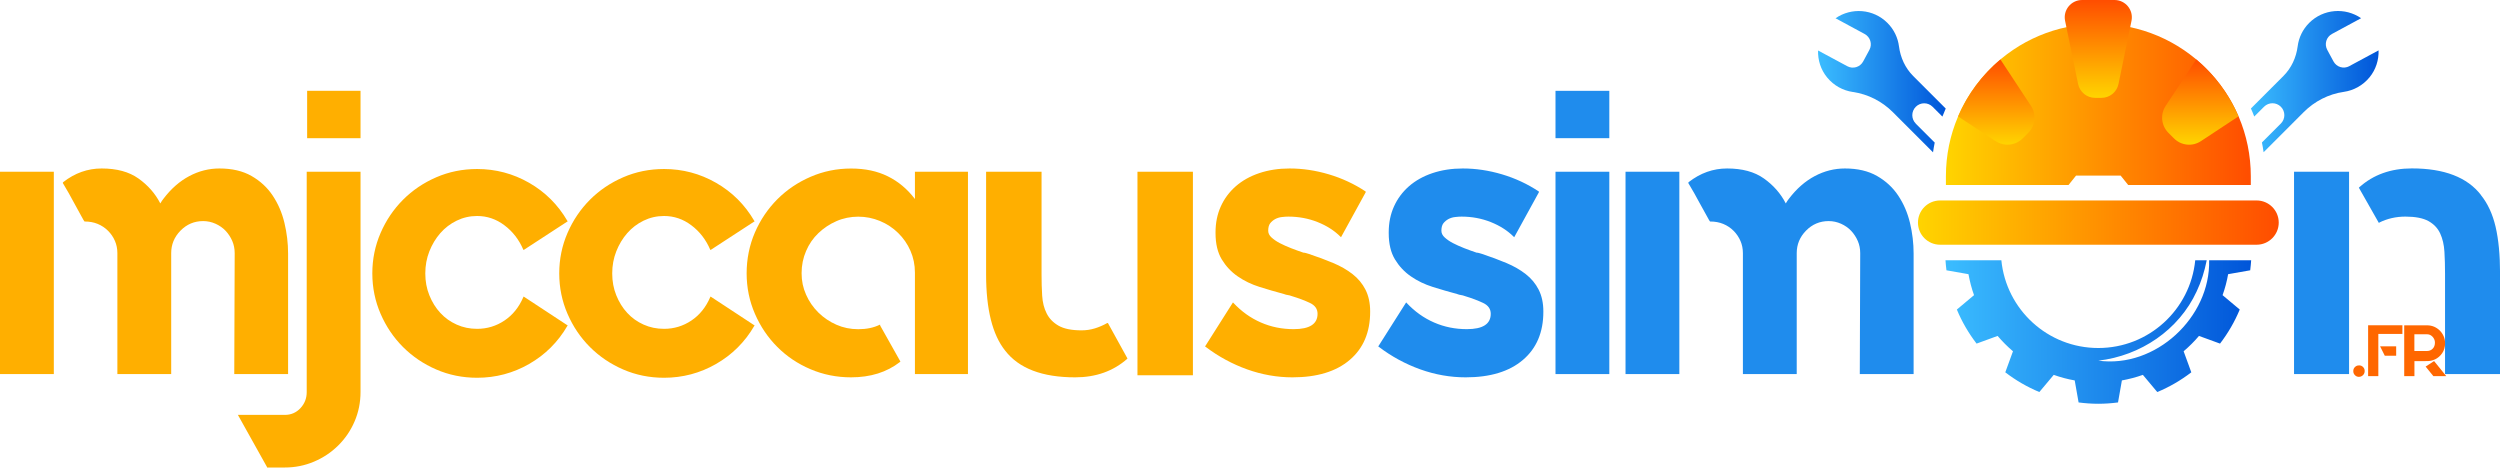 <?xml version="1.0" encoding="UTF-8"?><svg xmlns="http://www.w3.org/2000/svg" width="413.42" height="77.32" xmlns:xlink="http://www.w3.org/1999/xlink" viewBox="0 0 413.42 77.32"><defs><style>.cls-1{fill:url(#linear-gradient-2);}.cls-2{fill:url(#linear-gradient-4);}.cls-2,.cls-3{mix-blend-mode:multiply;}.cls-4{fill:#ff6700;}.cls-5{fill:url(#linear-gradient-6);}.cls-3{fill:url(#linear-gradient-5);}.cls-6{fill:#1f8ced;}.cls-7{fill:none;isolation:isolate;}.cls-8{fill:#ffaf00;}.cls-9{fill:url(#linear-gradient-7);}.cls-10{fill:url(#Dégradé_sans_nom_4);}.cls-11{fill:url(#linear-gradient-3);}.cls-12{fill:url(#linear-gradient);}</style><linearGradient id="linear-gradient" x1="321.79" y1="17.26" x2="372.21" y2="17.26" gradientUnits="userSpaceOnUse"><stop offset="0" stop-color="#ffd400"/><stop offset="1" stop-color="#ff4d00"/></linearGradient><linearGradient id="linear-gradient-2" x1="317.17" y1="36.82" x2="376.83" y2="36.82" xlink:href="#linear-gradient"/><linearGradient id="linear-gradient-3" x1="347" y1="16.18" x2="347" y2="0" xlink:href="#linear-gradient"/><linearGradient id="linear-gradient-4" x1="363.87" y1="23.92" x2="363.87" y2="9.83" xlink:href="#linear-gradient"/><linearGradient id="linear-gradient-5" x1="330.13" y1="23.92" x2="330.13" y2="9.83" xlink:href="#linear-gradient"/><linearGradient id="Dégradé_sans_nom_4" x1="321.72" y1="54.91" x2="372.27" y2="54.91" gradientUnits="userSpaceOnUse"><stop offset="0" stop-color="#3bbdff"/><stop offset="1" stop-color="#0055d9"/></linearGradient><linearGradient id="linear-gradient-6" x1="372.24" y1="13.5" x2="393.34" y2="13.5" gradientUnits="userSpaceOnUse"><stop offset="0" stop-color="#3bbdff"/><stop offset="1" stop-color="#0055d9"/></linearGradient><linearGradient id="linear-gradient-7" x1="300.66" x2="321.76" xlink:href="#linear-gradient-6"/></defs><g class="cls-7"><g id="Calque_2"><g id="OBJECTS"><path class="cls-12" d="m347,3.94h0c-13.92,0-25.21,11.29-25.21,25.21v1.44h20.28l1.24-1.55h7.38l1.24,1.55h20.28v-1.44c0-13.92-11.29-25.21-25.21-25.21Z"/><path class="cls-1" d="m373.17,40.47h-52.34c-2.02,0-3.66-1.64-3.66-3.66h0c0-2.02,1.64-3.66,3.66-3.66h52.34c2.02,0,3.66,1.64,3.66,3.66h0c0,2.02-1.64,3.66-3.66,3.66Z"/><path class="cls-11" d="m347.53,16.18h-1.07c-1.36,0-2.54-.96-2.81-2.29l-2.15-10.44c-.37-1.78.99-3.45,2.81-3.45h5.36c1.82,0,3.18,1.67,2.81,3.45l-2.15,10.44c-.27,1.33-1.45,2.29-2.81,2.29Z"/><path class="cls-2" d="m363.19,9.83l-5.06,7.68c-.92,1.4-.74,3.26.45,4.45l.93.93c1.19,1.19,3.05,1.38,4.45.45l6.22-4.1c-1.57-3.67-3.98-6.89-7-9.42Z"/><path class="cls-3" d="m330.03,23.34c1.4.92,3.26.74,4.45-.45l.93-.93c1.19-1.19,1.38-3.05.45-4.45l-5.06-7.68c-3.01,2.53-5.43,5.75-7,9.42l6.22,4.1Z"/><path class="cls-10" d="m372.11,44.7c.07-.55.12-1.1.16-1.66h-6.95c.23,9.41-8.84,17.9-18.32,16.6,6.98-.81,13.31-5.06,16.26-11.46.76-1.61,1.31-3.34,1.66-5.14h-1.9c-.8,8.15-7.67,14.51-16.03,14.51s-15.23-6.36-16.03-14.51h-9.24c.04.56.09,1.11.16,1.66l3.64.64c.22,1.19.52,2.36.92,3.47l-2.84,2.38c.84,2.03,1.95,3.92,3.26,5.63l3.48-1.27c.78.91,1.62,1.76,2.54,2.54l-1.27,3.48c1.72,1.32,3.61,2.42,5.63,3.26l2.38-2.84c1.12.4,2.28.71,3.47.92l.64,3.64c1.07.14,2.15.22,3.26.22s2.19-.08,3.26-.22l.64-3.64c1.19-.22,2.36-.52,3.47-.92l2.38,2.84c2.03-.84,3.92-1.95,5.63-3.26l-1.27-3.48c.91-.78,1.76-1.62,2.54-2.54l3.48,1.27c1.32-1.72,2.42-3.61,3.26-5.63l-2.84-2.38c.4-1.12.71-2.28.92-3.47l3.64-.64Z"/><path class="cls-5" d="m388.51,10.94c-.95.51-2.12.16-2.63-.79l-1.03-1.91c-.51-.95-.16-2.12.79-2.63l4.81-2.6c-2.62-1.81-6.24-1.56-8.58.77-1.09,1.09-1.73,2.46-1.91,3.88-.24,1.85-1.03,3.58-2.35,4.9l-5.38,5.38c.2.44.38.88.55,1.33l1.62-1.62c.77-.77,2.01-.77,2.78,0,.77.77.77,2.01,0,2.78l-3.13,3.13c.11.53.2,1.07.28,1.61l6.63-6.63c1.8-1.8,4.12-2.99,6.64-3.35,1.59-.23,3.12-1.03,4.25-2.41,1.05-1.28,1.54-2.88,1.49-4.45l-4.83,2.6Z"/><path class="cls-9" d="m316.81,20.44c-.77-.77-.77-2.01,0-2.78.77-.77,2.01-.77,2.78,0l1.62,1.62c.17-.45.36-.89.55-1.33l-5.38-5.38c-1.32-1.32-2.11-3.05-2.35-4.9-.18-1.42-.82-2.79-1.91-3.88-2.33-2.33-5.95-2.59-8.58-.77l4.81,2.6c.95.51,1.3,1.69.79,2.63l-1.03,1.91c-.51.95-1.69,1.3-2.63.79l-4.83-2.6c-.05,1.58.44,3.17,1.49,4.45,1.13,1.38,2.66,2.18,4.25,2.41,2.52.36,4.84,1.55,6.64,3.35l6.63,6.63c.08-.54.17-1.08.28-1.61l-3.13-3.13Z"/><path class="cls-8" d="m0,28.4h8.9v33.46H0V28.4Zm36.27-.54c2.1,0,3.87.41,5.32,1.24,1.45.83,2.62,1.91,3.51,3.25.89,1.34,1.54,2.84,1.94,4.52.4,1.67.6,3.36.6,5.05v19.94h-8.9l.07-20c0-.71-.13-1.39-.4-2.01-.27-.63-.64-1.19-1.1-1.68s-1.03-.88-1.67-1.17c-.65-.29-1.33-.44-2.04-.44-1.47,0-2.72.53-3.75,1.58-1.03,1.05-1.54,2.29-1.54,3.72v20h-8.9v-20c0-.71-.13-1.39-.4-2.01-.27-.63-.65-1.19-1.14-1.68-.49-.49-1.06-.87-1.71-1.14-.65-.27-1.37-.4-2.17-.4-.04,0-.25-.33-.6-1-.36-.66-.76-1.39-1.2-2.19-.49-.93-1.09-1.99-1.81-3.19l.07-.13c1.92-1.5,4.04-2.26,6.36-2.26,2.5,0,4.53.55,6.09,1.66,1.56,1.11,2.77,2.48,3.61,4.12.18-.31.36-.58.54-.8,1.25-1.64,2.67-2.88,4.25-3.72,1.58-.84,3.25-1.26,4.99-1.26Z"/><path class="cls-8" d="m50.72,28.4h8.9v36.4c0,1.74-.33,3.37-.98,4.88-.65,1.52-1.55,2.84-2.7,3.98-1.15,1.14-2.48,2.03-4.01,2.68-1.53.65-3.14.97-4.83.97h-2.94v-.07l-4.82-8.63h7.76c1.03,0,1.88-.37,2.58-1.11.69-.74,1.04-1.62,1.04-2.65V28.4Zm8.9-13.38v7.83h-8.83v-7.83h8.83Z"/><path class="cls-8" d="m86.66,49.08l7.23,4.75-.07.07c-1.56,2.68-3.67,4.77-6.32,6.29-2.65,1.52-5.52,2.28-8.6,2.28-2.41,0-4.66-.46-6.76-1.37-2.1-.91-3.93-2.15-5.49-3.71-1.56-1.56-2.8-3.39-3.71-5.49-.91-2.1-1.37-4.33-1.37-6.69s.46-4.59,1.37-6.69c.91-2.1,2.15-3.92,3.71-5.49,1.56-1.56,3.39-2.8,5.49-3.71,2.1-.91,4.35-1.37,6.76-1.37,3.08,0,5.94.76,8.6,2.28,2.65,1.52,4.76,3.61,6.32,6.29l.07.07-7.29,4.75-.07-.07c-.71-1.65-1.75-2.99-3.11-4.01-1.36-1.03-2.87-1.54-4.52-1.54-1.2,0-2.33.26-3.38.77-1.05.51-1.95,1.2-2.71,2.07-.76.87-1.36,1.87-1.81,3.01-.45,1.14-.67,2.35-.67,3.65s.22,2.5.67,3.61c.45,1.12,1.05,2.09,1.81,2.91.76.83,1.66,1.47,2.71,1.94,1.05.47,2.17.7,3.38.7,1.65,0,3.16-.46,4.52-1.37,1.36-.91,2.4-2.2,3.11-3.85l.07-.13.07.07Z"/><path class="cls-8" d="m117.57,49.08l7.23,4.75-.07.07c-1.56,2.68-3.67,4.77-6.32,6.29-2.65,1.52-5.52,2.28-8.6,2.28-2.41,0-4.66-.46-6.76-1.37-2.1-.91-3.93-2.15-5.49-3.71-1.56-1.56-2.8-3.39-3.71-5.49-.91-2.1-1.37-4.33-1.37-6.69s.46-4.59,1.37-6.69c.91-2.1,2.15-3.92,3.71-5.49,1.56-1.56,3.39-2.8,5.49-3.71,2.1-.91,4.35-1.37,6.76-1.37,3.08,0,5.94.76,8.6,2.28,2.65,1.52,4.76,3.61,6.32,6.29l.07.07-7.29,4.75-.07-.07c-.71-1.65-1.75-2.99-3.11-4.01-1.36-1.03-2.87-1.54-4.52-1.54-1.2,0-2.33.26-3.38.77-1.05.51-1.95,1.2-2.71,2.07-.76.87-1.36,1.87-1.81,3.01-.45,1.14-.67,2.35-.67,3.65s.22,2.5.67,3.61c.45,1.12,1.05,2.09,1.81,2.91.76.83,1.66,1.47,2.71,1.94,1.05.47,2.17.7,3.38.7,1.65,0,3.16-.46,4.52-1.37,1.36-.91,2.4-2.2,3.11-3.85l.07-.13.07.07Z"/><path class="cls-8" d="m160.07,28.4v33.46h-8.77v-16.77c0-1.3-.25-2.5-.74-3.62-.49-1.12-1.17-2.1-2.04-2.95-.87-.85-1.87-1.51-3.01-1.98-1.14-.47-2.33-.71-3.58-.71s-2.5.25-3.61.74c-1.12.49-2.11,1.15-2.98,1.98s-1.55,1.81-2.04,2.96c-.49,1.14-.74,2.36-.74,3.66s.24,2.44.74,3.56c.49,1.12,1.17,2.1,2.04,2.96.87.85,1.86,1.52,2.98,2.01,1.11.49,2.32.74,3.61.74,1.38,0,2.56-.25,3.55-.74h.07v.13l3.35,5.96-.07.07c-2.19,1.7-4.88,2.54-8.1,2.54-2.37,0-4.6-.45-6.69-1.34-2.1-.89-3.93-2.12-5.49-3.68-1.56-1.56-2.8-3.39-3.71-5.49-.91-2.1-1.37-4.33-1.37-6.69s.46-4.66,1.37-6.76c.91-2.1,2.15-3.92,3.71-5.49,1.56-1.56,3.39-2.8,5.49-3.71,2.1-.91,4.33-1.37,6.69-1.37s4.35.43,6.09,1.29,3.23,2.11,4.48,3.75v-4.51h8.77Z"/><path class="cls-8" d="m183.22,53.43l3.21,5.82v.07c-2.32,2.05-5.2,3.08-8.63,3.08-5.44,0-9.3-1.47-11.58-4.42-2.1-2.63-3.15-6.83-3.15-12.58v-17h9.17v17c0,1.2.03,2.37.1,3.48.07,1.12.31,2.1.74,2.94.42.85,1.08,1.53,1.97,2.04.89.51,2.16.77,3.81.77.76,0,1.49-.11,2.21-.33.71-.22,1.38-.51,2.01-.87h.13Zm14.05-25.03v33.66h-9.17V28.4h9.17Z"/><path class="cls-8" d="m216.41,41.98c1.47.49,2.82.99,4.05,1.51,1.23.51,2.3,1.13,3.21,1.84.91.71,1.63,1.57,2.14,2.58s.77,2.2.77,3.58v.07c0,3.39-1.13,6.05-3.38,7.96-2.25,1.92-5.41,2.88-9.47,2.88-2.54,0-5.04-.44-7.5-1.32-2.45-.88-4.75-2.12-6.89-3.75l-.07-.07.07-.07,4.55-7.18.07.07c1.34,1.43,2.85,2.51,4.55,3.25,1.69.74,3.5,1.1,5.42,1.1,2.63,0,3.95-.84,3.95-2.54,0-.8-.42-1.4-1.27-1.8-.85-.4-1.85-.78-3.01-1.13-.22-.09-.44-.14-.64-.17-.2-.02-.41-.08-.64-.17-1.34-.36-2.68-.75-4.02-1.17-1.34-.42-2.54-1-3.61-1.74-1.07-.73-1.95-1.67-2.64-2.8-.69-1.13-1.04-2.59-1.04-4.37v-.13c0-1.56.29-2.98.87-4.27.58-1.29,1.41-2.4,2.48-3.34,1.07-.93,2.36-1.66,3.88-2.17,1.52-.51,3.19-.77,5.02-.77,2.14,0,4.3.32,6.49.97,2.19.65,4.22,1.6,6.09,2.84v.13l-4.08,7.43-.07-.07c-1.03-1.03-2.3-1.84-3.81-2.44s-3.12-.9-4.82-.9c-.31,0-.67.02-1.07.07-.4.04-.77.16-1.1.33-.33.18-.61.41-.84.7-.22.29-.33.7-.33,1.24,0,.4.18.77.54,1.1s.81.65,1.37.94c.56.29,1.18.57,1.87.84.69.27,1.37.51,2.04.74.13,0,.28.02.43.07.16.04.3.09.44.13Z"/><path class="cls-6" d="m245.05,41.98c1.47.49,2.82.99,4.05,1.51,1.23.51,2.3,1.13,3.21,1.84.91.71,1.63,1.57,2.14,2.58s.77,2.2.77,3.58v.07c0,3.39-1.13,6.05-3.38,7.96-2.25,1.92-5.41,2.88-9.47,2.88-2.54,0-5.04-.44-7.5-1.32-2.45-.88-4.75-2.12-6.89-3.75l-.07-.07.07-.07,4.55-7.18.07.07c1.34,1.43,2.85,2.51,4.55,3.25,1.69.74,3.5,1.1,5.42,1.1,2.63,0,3.95-.84,3.95-2.54,0-.8-.42-1.4-1.27-1.8-.85-.4-1.85-.78-3.01-1.13-.22-.09-.44-.14-.64-.17-.2-.02-.41-.08-.64-.17-1.34-.36-2.68-.75-4.02-1.17-1.34-.42-2.54-1-3.61-1.74-1.07-.73-1.95-1.67-2.64-2.8-.69-1.13-1.04-2.59-1.04-4.37v-.13c0-1.56.29-2.98.87-4.27.58-1.29,1.41-2.4,2.48-3.34,1.07-.93,2.36-1.66,3.88-2.17,1.52-.51,3.19-.77,5.02-.77,2.14,0,4.3.32,6.49.97,2.19.65,4.22,1.6,6.09,2.84v.13l-4.08,7.43-.07-.07c-1.03-1.03-2.3-1.84-3.81-2.44s-3.12-.9-4.82-.9c-.31,0-.67.02-1.07.07-.4.04-.77.16-1.1.33-.33.18-.61.41-.84.7-.22.29-.33.7-.33,1.24,0,.4.18.77.54,1.1s.81.65,1.37.94c.56.29,1.18.57,1.87.84.69.27,1.37.51,2.04.74.13,0,.28.02.43.07.16.04.3.09.44.13Z"/><path class="cls-6" d="m257.23,15.02h8.9v7.83h-8.9v-7.83Zm0,46.84V28.4h8.9v33.46h-8.9Z"/><path class="cls-6" d="m268.81,28.4h8.9v33.46h-8.9V28.4Zm36.27-.54c2.1,0,3.87.41,5.32,1.24,1.45.83,2.62,1.91,3.51,3.25.89,1.34,1.54,2.84,1.94,4.52.4,1.67.6,3.36.6,5.05v19.94h-8.9l.07-20c0-.71-.13-1.39-.4-2.01s-.64-1.19-1.1-1.68-1.03-.88-1.67-1.17c-.65-.29-1.33-.44-2.04-.44-1.47,0-2.72.53-3.75,1.58-1.03,1.05-1.54,2.29-1.54,3.72v20h-8.9v-20c0-.71-.13-1.39-.4-2.01s-.65-1.19-1.14-1.68c-.49-.49-1.06-.87-1.71-1.14s-1.37-.4-2.17-.4c-.04,0-.25-.33-.6-1-.36-.66-.76-1.39-1.21-2.19-.49-.93-1.09-1.99-1.81-3.19l.07-.13c1.92-1.5,4.04-2.26,6.36-2.26,2.5,0,4.53.55,6.09,1.66,1.56,1.11,2.77,2.48,3.61,4.12.18-.31.36-.58.54-.8,1.25-1.64,2.67-2.88,4.25-3.72,1.58-.84,3.25-1.26,4.99-1.26Z"/><path class="cls-6" d="m379.36,28.4h9.1v33.46h-9.1V28.4Zm30.92,3.88c1.11,1.38,1.92,3.12,2.41,5.22.49,2.1.74,4.68.74,7.76v16.6h-9.1v-16.64c0-1.25-.03-2.45-.1-3.59-.07-1.14-.3-2.15-.7-3.02s-1.05-1.55-1.94-2.05c-.89-.49-2.17-.74-3.81-.74-1.56,0-3.01.33-4.35,1v.07l-.07-.07-3.28-5.78.07-.07c2.32-2.08,5.22-3.12,8.7-3.12,5.35,0,9.17,1.47,11.44,4.42Z"/><path class="cls-4" d="m390.11,60.42c.26,0,.49.09.67.28.18.18.27.41.26.67,0,.26-.09.49-.28.67-.19.18-.41.28-.68.28-.26,0-.48-.1-.66-.29s-.27-.41-.26-.68c0-.26.09-.48.28-.66s.41-.27.67-.26Z"/><path class="cls-4" d="m391.6,53.79h5.68v1.43h-3.98v6.98h-1.69v-8.41Zm2.77,5.04l-.78-1.56h2.66v1.56h-1.88Z"/><path class="cls-4" d="m402.63,59.44c-.19.09-.37.15-.53.19-.16.04-.36.07-.6.08s-.53.02-.88.01c-.35,0-.8,0-1.35,0v2.48h-1.69v-8.4h3.8c.41,0,.79.08,1.15.23.36.16.67.37.94.64s.48.58.64.95c.16.36.23.75.23,1.16,0,.6-.16,1.14-.47,1.61-.32.47-.73.82-1.23,1.06Zm-3.36-1.4h2.11c.36,0,.66-.13.91-.38s.37-.59.37-1.01c0-.18-.03-.35-.1-.51-.07-.16-.16-.31-.28-.44s-.25-.23-.41-.31c-.16-.08-.32-.11-.5-.11h-2.11v2.72h0v.04Zm5.27,4.16h-2.14l-1.28-1.58,1.4-.91,2.02,2.5Z"/></g></g></g></svg>